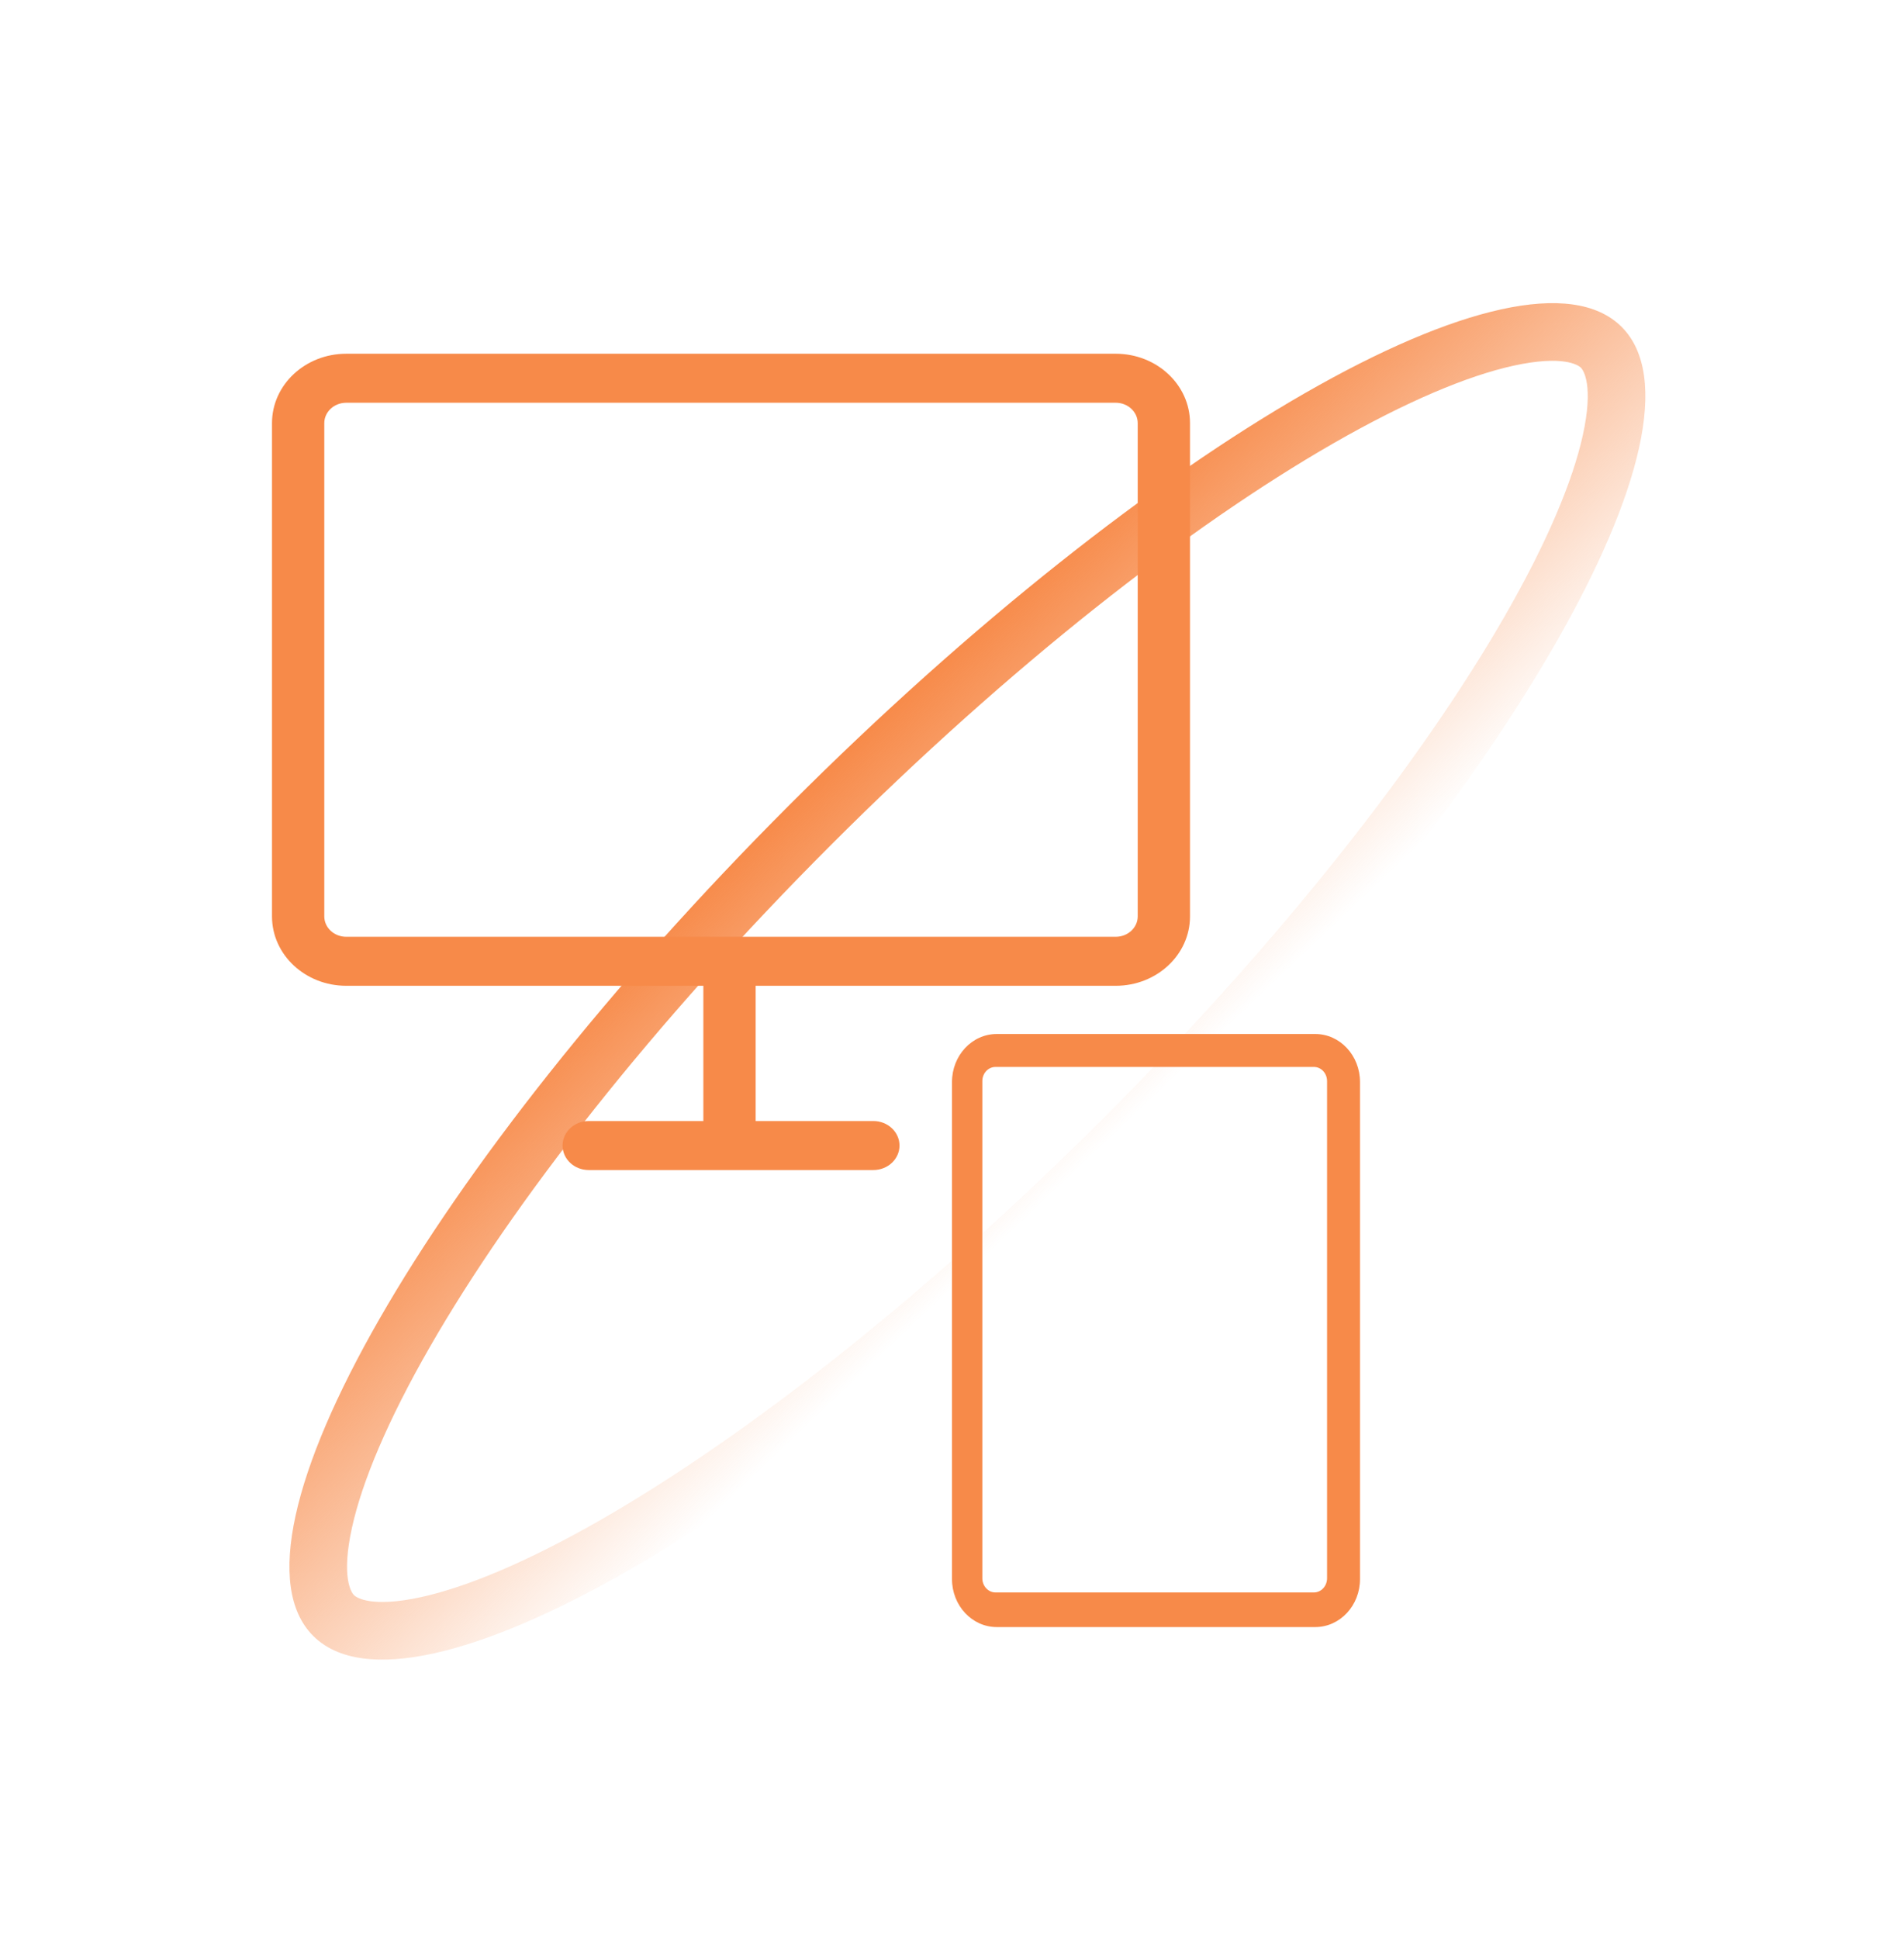 <svg width="56" height="57" viewBox="0 0 56 57" fill="none" xmlns="http://www.w3.org/2000/svg">
<path fill-rule="evenodd" clip-rule="evenodd" d="M17.688 44.674C21.949 42.228 27.226 38.105 32.465 32.865C37.704 27.626 41.828 22.35 44.273 18.088C45.502 15.946 46.257 14.146 46.555 12.789C46.873 11.339 46.577 10.891 46.496 10.81C46.416 10.73 45.967 10.434 44.518 10.751C43.16 11.049 41.361 11.804 39.219 13.033C34.957 15.479 29.68 19.602 24.441 24.842C19.202 30.081 15.078 35.357 12.633 39.619C11.404 41.761 10.649 43.561 10.351 44.919C10.033 46.368 10.329 46.816 10.41 46.897C10.49 46.977 10.939 47.273 12.388 46.956C13.746 46.658 15.546 45.903 17.688 44.674ZM9.211 48.096C12.089 50.974 23.037 44.692 33.664 34.064C44.291 23.437 50.573 12.489 47.695 9.611C44.817 6.733 33.869 13.015 23.242 23.643C12.615 34.27 6.333 45.218 9.211 48.096Z" fill="url(#paint0_linear_92_16747)"/>
<path fill-rule="evenodd" clip-rule="evenodd" d="M10.184 11.841C9.824 11.841 9.538 12.113 9.538 12.439V26.944C9.538 27.27 9.824 27.542 10.184 27.542H32.816C33.176 27.542 33.462 27.27 33.462 26.944V12.439C33.462 12.113 33.176 11.841 32.816 11.841H10.184ZM8 12.439C8 11.31 8.981 10.4 10.184 10.4H32.816C34.019 10.4 35 11.31 35 12.439V26.944C35 28.073 34.019 28.983 32.816 28.983H22.225V32.959H25.687C26.112 32.959 26.456 33.282 26.456 33.68C26.456 34.078 26.112 34.4 25.687 34.4H21.468C21.464 34.4 21.46 34.4 21.456 34.4C21.452 34.4 21.448 34.4 21.444 34.4H17.315C16.89 34.4 16.546 34.078 16.546 33.68C16.546 33.282 16.89 32.959 17.315 32.959H20.687V28.983H10.184C8.981 28.983 8 28.073 8 26.944V12.439Z" fill="#F78A49"/>
<path fill-rule="evenodd" clip-rule="evenodd" d="M38.683 30.4C39.413 30.4 40 31.034 40 31.811L40 46.427C40 47.203 39.413 47.837 38.683 47.837L29.317 47.837C28.587 47.837 28 47.203 28 46.427L28 39.587L28 38.593L28 31.811C28 31.034 28.587 30.4 29.317 30.4L38.683 30.4ZM39.031 31.786C39.031 31.553 38.856 31.369 38.645 31.369L29.278 31.369C29.067 31.369 28.892 31.553 28.892 31.786L28.892 46.402C28.892 46.634 29.067 46.819 29.278 46.819L38.645 46.819C38.856 46.819 39.031 46.634 39.031 46.402L39.031 31.786Z" fill="#F78A49"/>
<defs>
<linearGradient id="paint0_linear_92_16747" x1="25.743" y1="21.142" x2="35.167" y2="31.078" gradientUnits="userSpaceOnUse">
<stop stop-color="#F78A49"/>
<stop offset="1" stop-color="#F78A49" stop-opacity="0"/>
</linearGradient>
</defs>
</svg>
